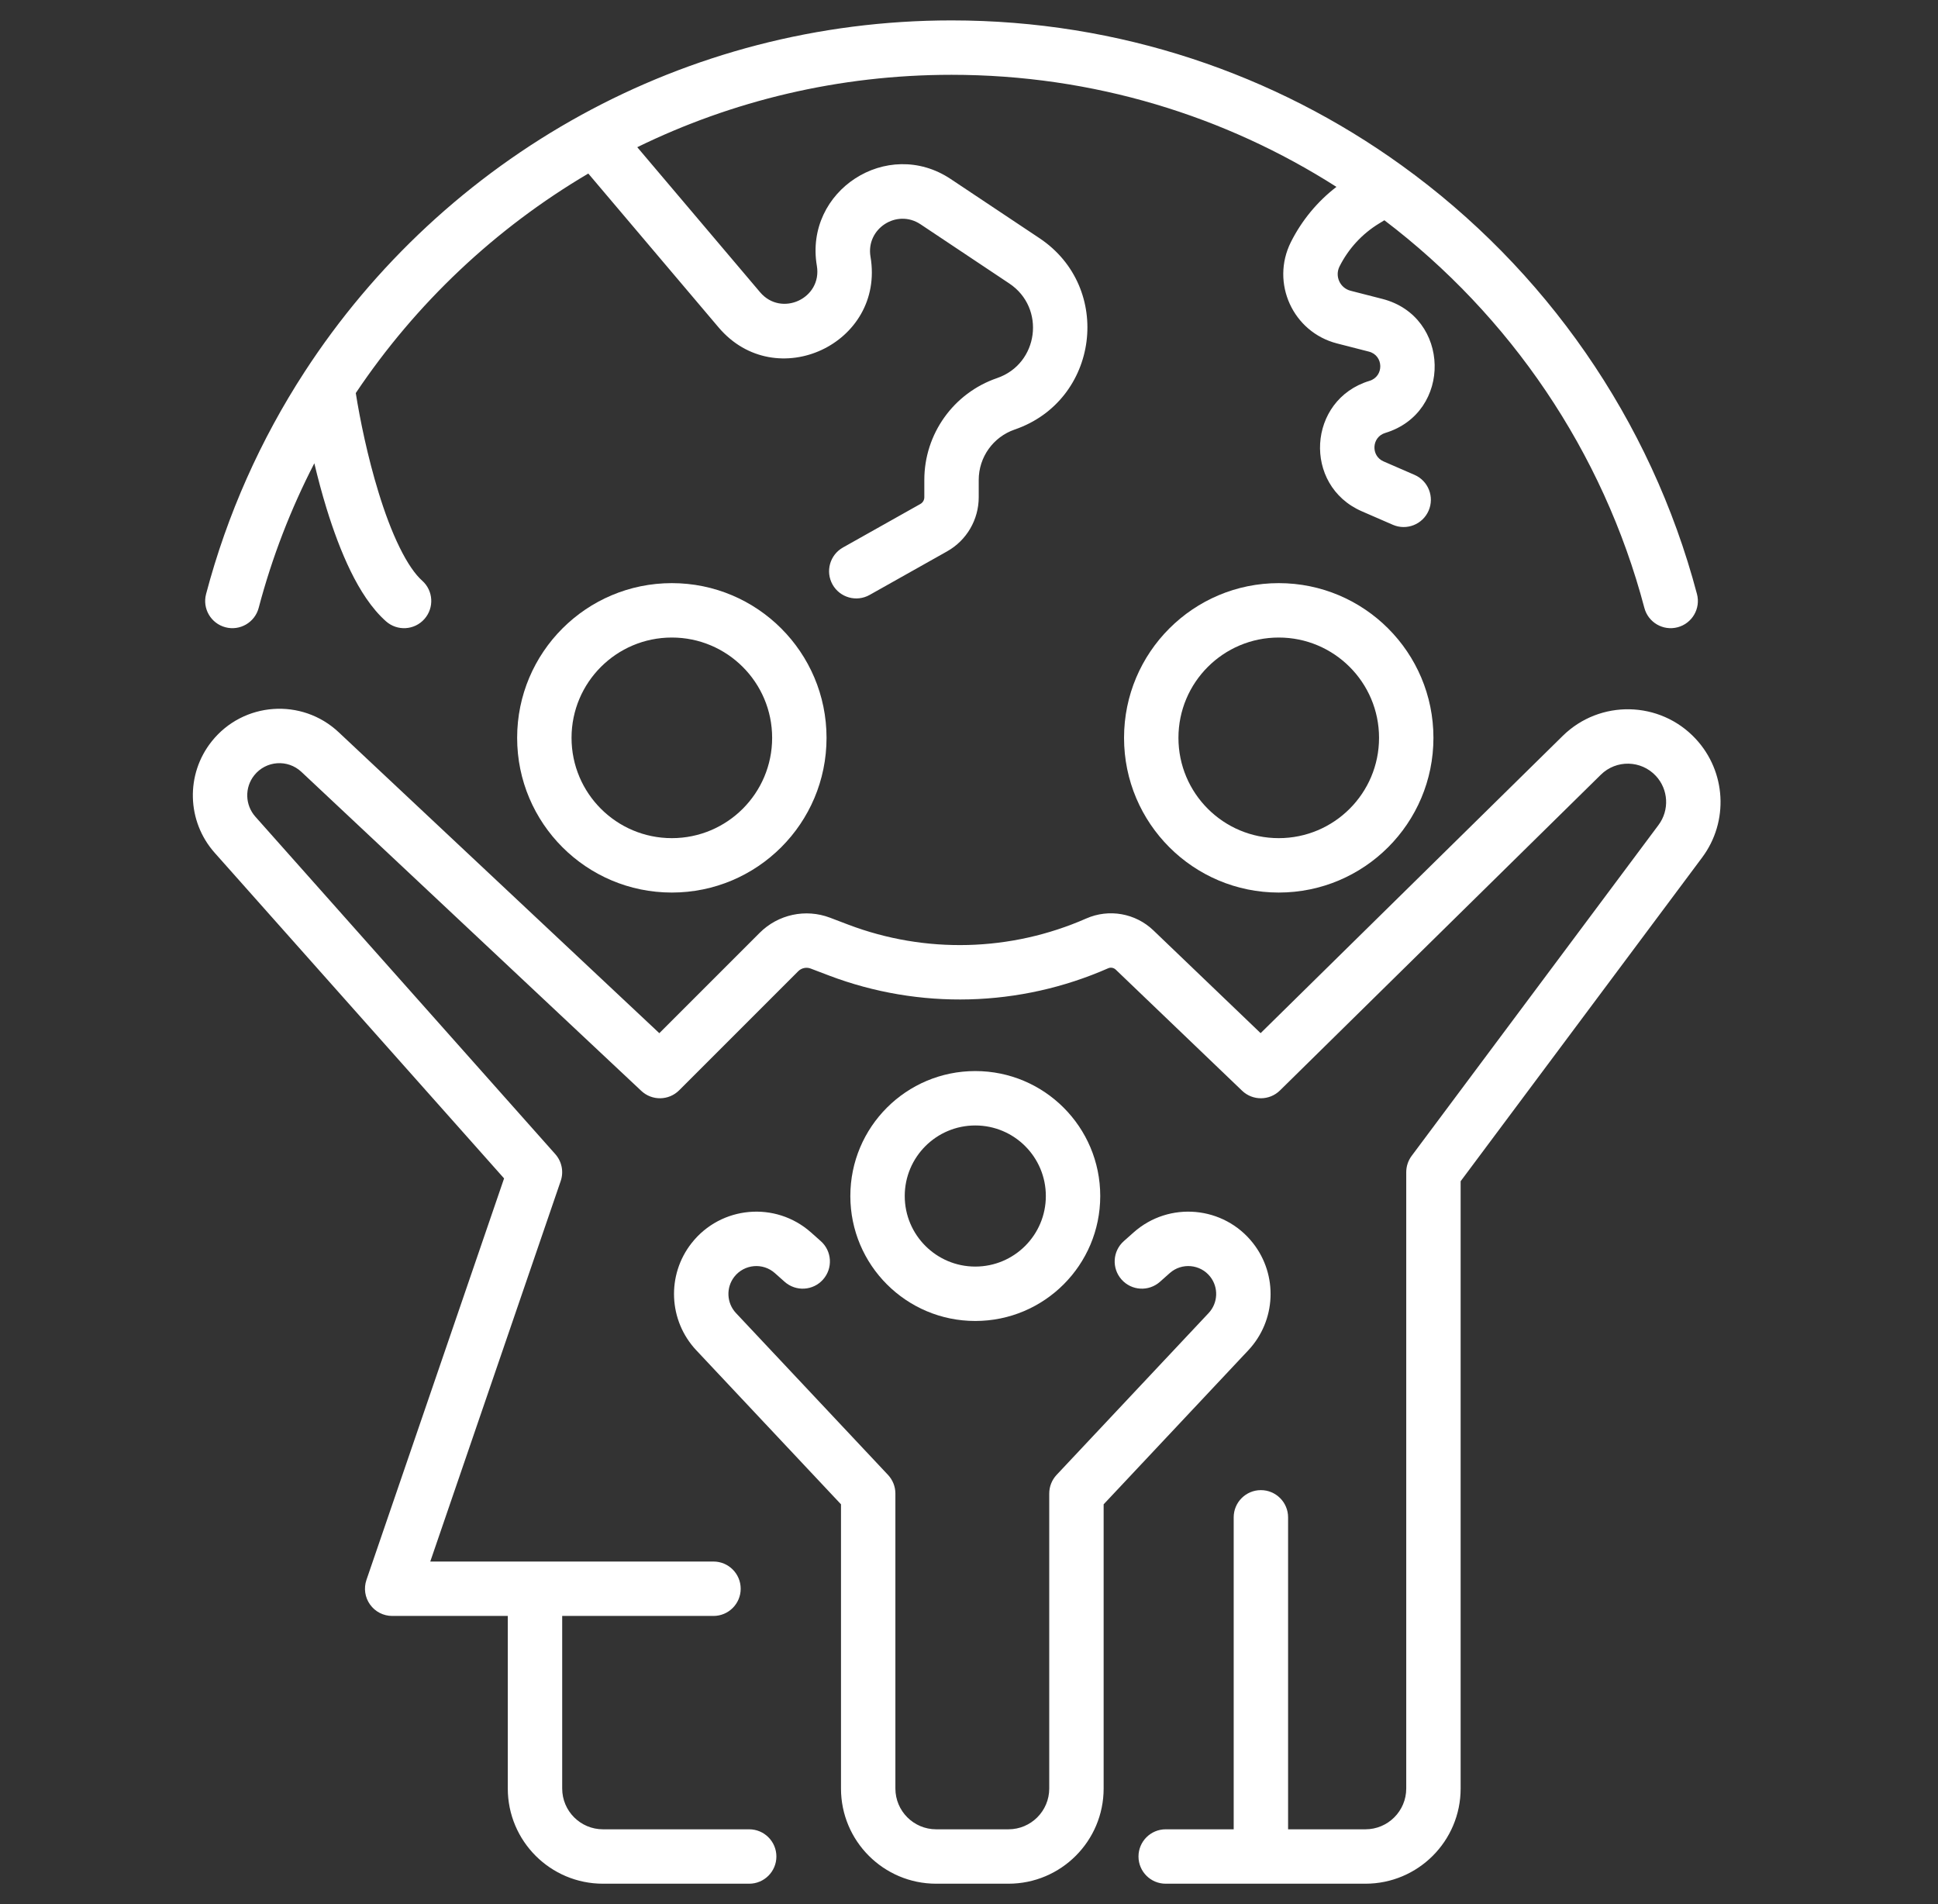 <?xml version="1.0" encoding="UTF-8"?> <svg xmlns="http://www.w3.org/2000/svg" width="57" height="56" viewBox="0 0 57 56" fill="none"><rect x="0" y="0" width="57" height="56" fill="#333333" stroke="none"/><path fill-rule="evenodd" clip-rule="evenodd" d="M28.685 37.25C29.831 37.25 30.76 36.321 30.76 35.175C30.76 34.029 29.831 33.1 28.685 33.1C27.539 33.1 26.61 34.029 26.61 35.175C26.61 36.321 27.539 37.25 28.685 37.25ZM28.685 38.85C30.714 38.85 32.36 37.205 32.36 35.175C32.36 33.145 30.714 31.5 28.685 31.5C26.655 31.5 25.01 33.145 25.01 35.175C25.01 37.205 26.655 38.85 28.685 38.85Z" fill="white"></path><path fill-rule="evenodd" clip-rule="evenodd" d="M19.76 24.65C21.389 24.65 22.71 23.329 22.71 21.7C22.71 20.071 21.389 18.75 19.76 18.75C18.13 18.75 16.81 20.071 16.81 21.7C16.81 23.329 18.13 24.65 19.76 24.65ZM19.76 26.25C22.273 26.25 24.31 24.213 24.31 21.7C24.31 19.187 22.273 17.15 19.76 17.15C17.247 17.15 15.21 19.187 15.21 21.7C15.21 24.213 17.247 26.25 19.76 26.25Z" fill="white"></path><path fill-rule="evenodd" clip-rule="evenodd" d="M37.61 24.65C39.239 24.65 40.56 23.329 40.56 21.7C40.56 20.071 39.239 18.75 37.61 18.75C35.98 18.75 34.66 20.071 34.66 21.7C34.66 23.329 35.98 24.65 37.61 24.65ZM37.61 26.25C40.123 26.25 42.16 24.213 42.16 21.7C42.16 19.187 40.123 17.15 37.61 17.15C35.097 17.15 33.06 19.187 33.06 21.7C33.06 24.213 35.097 26.25 37.61 26.25Z" fill="white"></path><path fill-rule="evenodd" clip-rule="evenodd" d="M18.743 4.329L22.355 8.594C22.983 9.335 24.188 8.775 24.025 7.817C23.651 5.609 26.098 4.022 27.962 5.265L30.573 7.005C32.754 8.46 32.323 11.783 29.843 12.633C29.211 12.851 28.786 13.445 28.786 14.114V14.624C28.786 15.284 28.43 15.893 27.855 16.216L25.577 17.497C25.192 17.714 24.704 17.577 24.487 17.192C24.271 16.807 24.407 16.319 24.793 16.102L27.07 14.822C27.142 14.782 27.186 14.706 27.186 14.624V14.114C27.186 12.762 28.045 11.559 29.325 11.12C30.551 10.7 30.764 9.056 29.685 8.337L27.074 6.596C26.377 6.132 25.463 6.725 25.603 7.55C26.037 10.112 22.814 11.611 21.134 9.628L17.303 5.104C14.567 6.716 12.227 8.928 10.464 11.56C10.588 12.342 10.813 13.439 11.134 14.482C11.315 15.073 11.522 15.63 11.751 16.095C11.984 16.572 12.214 16.897 12.416 17.077C12.746 17.37 12.776 17.876 12.482 18.206C12.189 18.537 11.683 18.566 11.353 18.273C10.925 17.893 10.586 17.355 10.314 16.8C10.037 16.234 9.801 15.592 9.604 14.952C9.468 14.509 9.348 14.059 9.245 13.625C8.553 14.966 8.001 16.39 7.608 17.879C7.495 18.306 7.057 18.561 6.63 18.448C6.203 18.335 5.948 17.898 6.061 17.471C6.681 15.122 7.668 12.923 8.957 10.939C10.999 7.795 13.8 5.189 17.1 3.379C20.332 1.607 24.042 0.6 27.986 0.6C32.927 0.6 37.502 2.181 41.227 4.866C45.428 7.892 48.551 12.322 49.911 17.471C50.024 17.898 49.769 18.335 49.342 18.448C48.914 18.561 48.477 18.306 48.364 17.879C47.147 13.272 44.409 9.281 40.717 6.478L40.561 6.573C40.062 6.877 39.659 7.315 39.397 7.838C39.254 8.125 39.412 8.471 39.723 8.551L40.658 8.791C42.664 9.305 42.725 12.133 40.742 12.733C40.344 12.853 40.312 13.405 40.693 13.57L41.604 13.966C42.009 14.142 42.194 14.614 42.018 15.019C41.842 15.424 41.371 15.61 40.966 15.434L40.055 15.038C38.308 14.278 38.455 11.753 40.279 11.201C40.712 11.07 40.699 10.453 40.261 10.341L39.325 10.101C38.027 9.768 37.367 8.322 37.966 7.122C38.286 6.484 38.745 5.928 39.307 5.496C36.037 3.409 32.154 2.2 27.986 2.2C24.669 2.2 21.533 2.965 18.743 4.329Z" fill="white"></path><path fill-rule="evenodd" clip-rule="evenodd" d="M8.865 22.701C8.462 22.323 7.824 22.369 7.479 22.8C7.191 23.16 7.205 23.674 7.511 24.019L16.332 33.943C16.524 34.159 16.585 34.461 16.491 34.734L12.655 45.925H20.985C21.426 45.925 21.785 46.283 21.785 46.725C21.785 47.167 21.426 47.525 20.985 47.525H16.535V52.6C16.535 53.263 17.072 53.8 17.735 53.8H22.035C22.476 53.8 22.835 54.158 22.835 54.6C22.835 55.042 22.476 55.4 22.035 55.4H17.735C16.188 55.4 14.935 54.146 14.935 52.6V47.525H11.535C11.276 47.525 11.034 47.4 10.884 47.19C10.733 46.98 10.694 46.71 10.778 46.465L14.826 34.657L6.315 25.082C5.491 24.155 5.455 22.769 6.23 21.8C7.157 20.641 8.877 20.518 9.96 21.534L19.392 30.386L22.345 27.433C22.887 26.892 23.695 26.718 24.411 26.989L24.952 27.195C27.217 28.054 29.73 27.989 31.948 27.013C32.616 26.719 33.396 26.857 33.923 27.362L37.077 30.385L45.962 21.643C47.056 20.567 48.823 20.604 49.87 21.726C50.771 22.691 50.852 24.162 50.063 25.219L42.96 34.74V52.6C42.96 54.146 41.706 55.4 40.16 55.4H34.285C33.843 55.4 33.485 55.042 33.485 54.6C33.485 54.158 33.843 53.8 34.285 53.8H36.285V44.625C36.285 44.183 36.643 43.825 37.085 43.825C37.526 43.825 37.885 44.183 37.885 44.625V53.8H40.16C40.822 53.8 41.36 53.263 41.36 52.6V34.475C41.36 34.303 41.415 34.135 41.518 33.996L48.78 24.263C49.106 23.825 49.073 23.217 48.701 22.818C48.267 22.354 47.537 22.338 47.084 22.784L37.646 32.07C37.337 32.374 36.843 32.377 36.531 32.077L32.816 28.517C32.756 28.46 32.668 28.444 32.593 28.477C29.99 29.622 27.042 29.699 24.384 28.691L23.843 28.485C23.716 28.437 23.573 28.468 23.477 28.564L19.975 32.066C19.67 32.371 19.177 32.379 18.862 32.083L8.865 22.701ZM22.79 37.442C22.437 37.128 21.892 37.177 21.599 37.548C21.349 37.867 21.369 38.322 21.647 38.618L26.118 43.377C26.257 43.526 26.335 43.721 26.335 43.925V52.6C26.335 53.263 26.872 53.8 27.535 53.8H29.66C30.322 53.8 30.86 53.263 30.86 52.6V43.925C30.86 43.721 30.937 43.526 31.076 43.377L35.547 38.618C35.825 38.322 35.845 37.867 35.595 37.548C35.303 37.177 34.757 37.128 34.404 37.442L34.116 37.698C33.786 37.991 33.28 37.962 32.987 37.631C32.693 37.301 32.723 36.795 33.053 36.502L33.341 36.246C34.383 35.32 35.991 35.463 36.853 36.56C37.592 37.501 37.533 38.841 36.714 39.713L32.46 44.242V52.6C32.46 54.146 31.206 55.4 29.66 55.4H27.535C25.988 55.4 24.735 54.146 24.735 52.6V44.242L20.48 39.713C19.661 38.841 19.602 37.501 20.341 36.56C21.203 35.463 22.811 35.32 23.853 36.246L24.141 36.502C24.471 36.795 24.501 37.301 24.207 37.631C23.914 37.962 23.408 37.991 23.078 37.698L22.79 37.442Z" fill="white"></path></svg> 